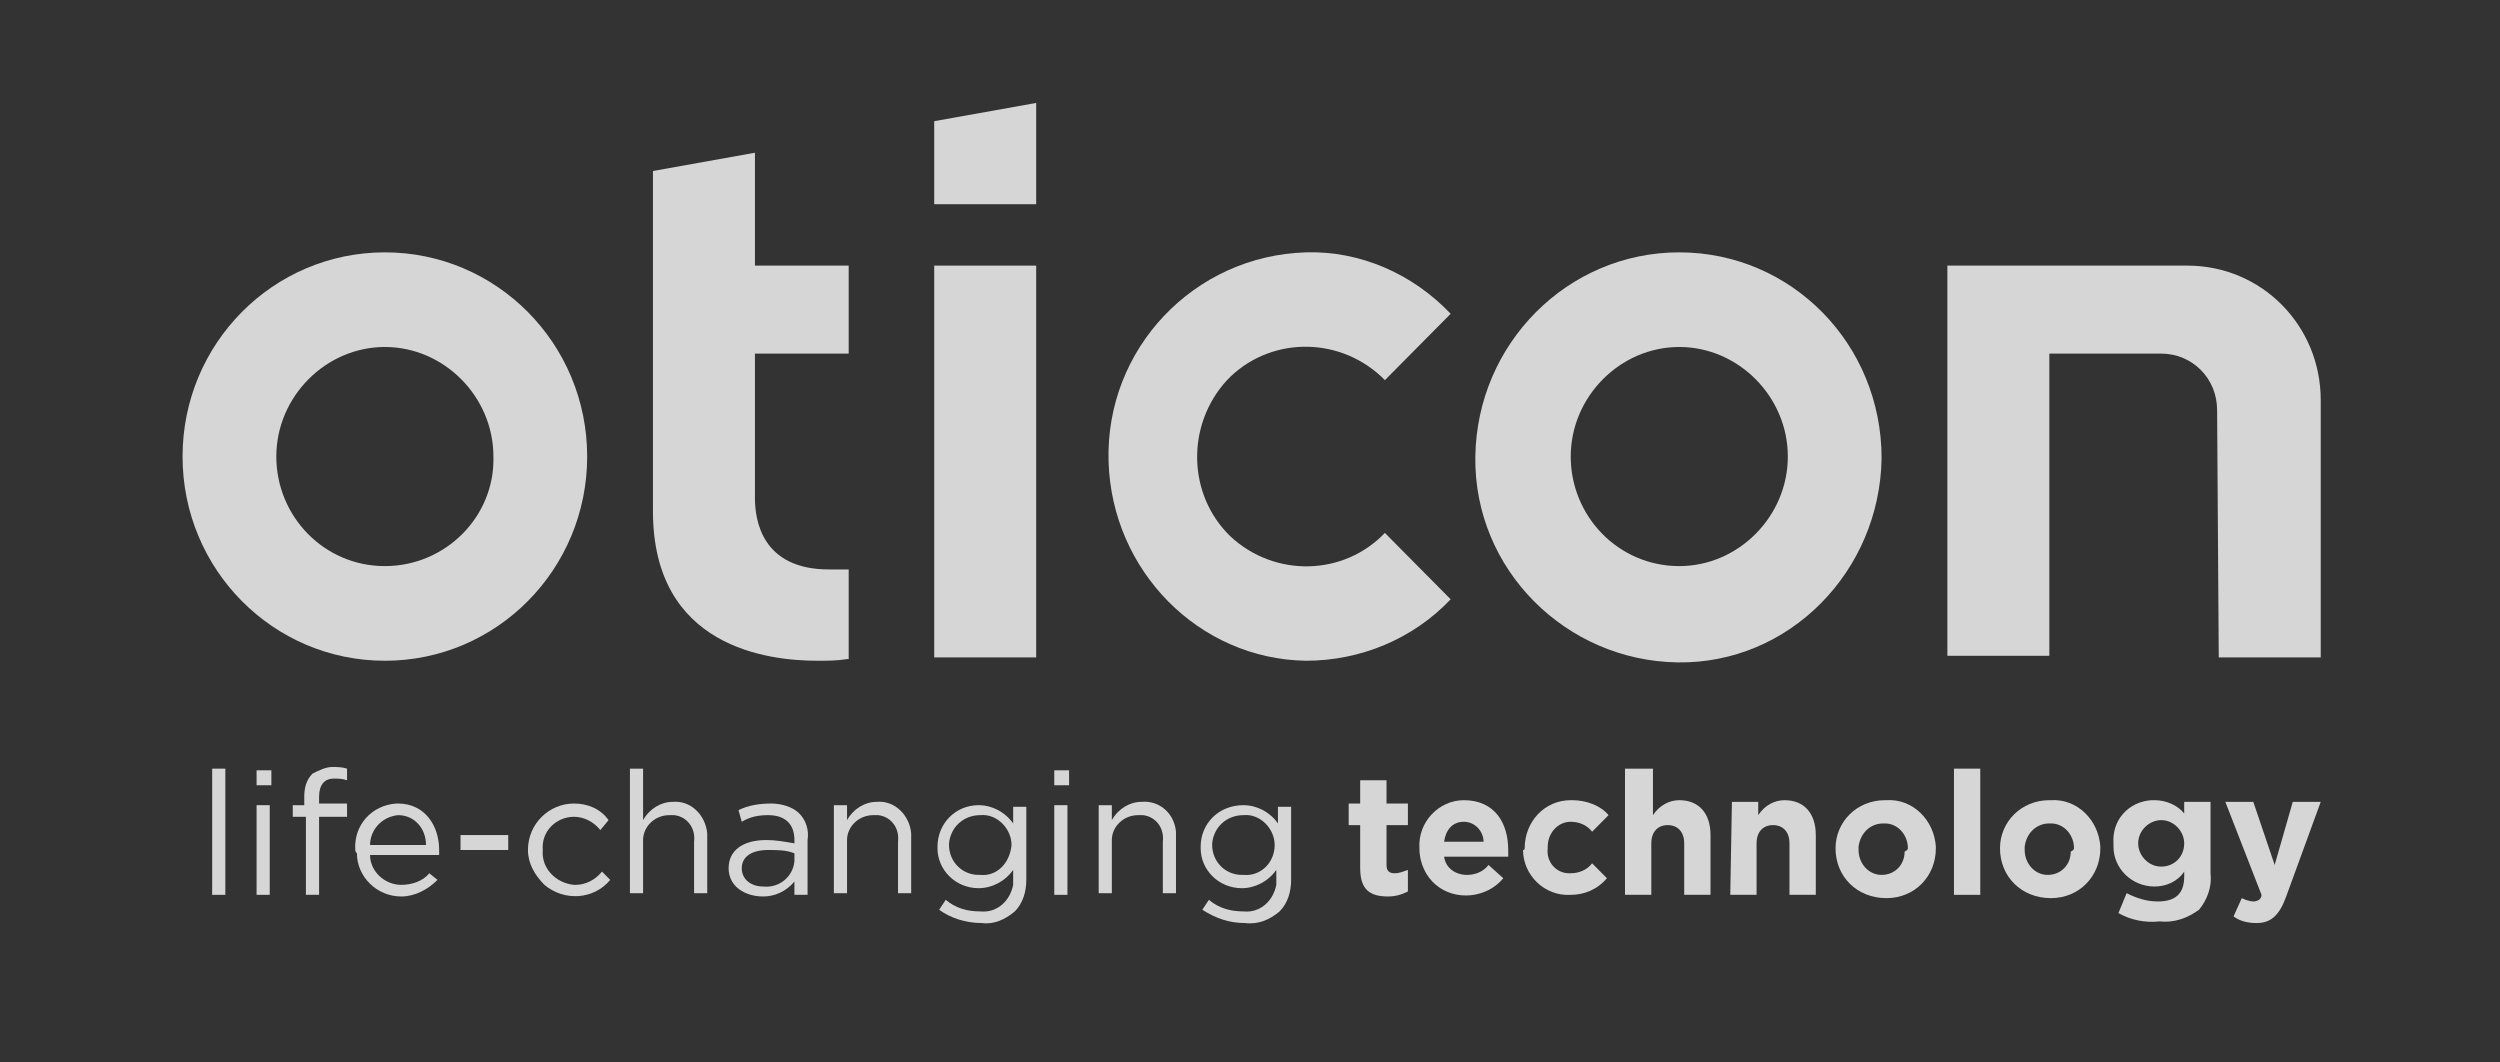 <svg width="120" height="51" viewBox="0 0 120 51" fill="none" xmlns="http://www.w3.org/2000/svg">
<rect x="0" y="0" width="120" height="51" fill="#333333" stroke="none"/>
<g opacity="0.8" clip-path="url(#clip0_99_7014)">
<path d="M44.842 9.802H49.737V4.941L44.842 5.817V9.802Z" fill="white"/>
<mask id="mask0_99_7014" style="mask-type:luminance" maskUnits="userSpaceOnUse" x="-13" y="-27" width="146" height="103">
<path d="M132.79 -26.297H-12.631V75.544H132.79V-26.297Z" fill="white"/>
</mask>
<g mask="url(#mask0_99_7014)">
<path d="M62.684 12.113C57.316 12.272 53.053 16.734 53.211 22.153C53.369 27.413 57.553 31.636 62.684 31.716C65.29 31.716 67.816 30.68 69.632 28.767L66.474 25.58C64.5 27.651 61.184 27.731 59.053 25.739C57 23.747 56.921 20.4 58.895 18.248C60.869 16.177 64.184 16.097 66.316 18.089C66.369 18.142 66.421 18.195 66.474 18.248L69.632 15.061C67.816 13.148 65.29 12.033 62.684 12.113Z" fill="white"/>
<path d="M18.474 12.113C13.105 12.113 8.763 16.495 8.763 21.914C8.763 27.333 13.105 31.716 18.474 31.716C23.842 31.716 28.184 27.333 28.184 21.914C28.184 16.495 23.842 12.113 18.474 12.113ZM18.474 27.173C15.553 27.173 13.263 24.783 13.263 21.914C13.263 19.045 15.632 16.655 18.474 16.655C21.316 16.655 23.684 19.045 23.684 21.914C23.763 24.783 21.395 27.173 18.474 27.173Z" fill="white"/>
<path d="M31.342 8.208V24.544C31.342 31.078 36.869 31.716 39.237 31.716C39.711 31.716 40.184 31.716 40.658 31.636H40.737V27.333H39.79C36.553 27.333 36.237 24.942 36.237 23.906V16.973H40.737V12.75H36.237V7.331L31.342 8.208Z" fill="white"/>
<path d="M80.606 12.113C75.237 12.113 70.895 16.495 70.816 21.914C70.737 27.333 75.158 31.716 80.526 31.795C85.895 31.875 90.237 27.413 90.316 21.994C90.316 16.495 85.974 12.113 80.606 12.113ZM80.606 27.173C77.684 27.173 75.395 24.783 75.395 21.914C75.395 19.045 77.763 16.655 80.606 16.655C83.448 16.655 85.816 19.045 85.816 21.914C85.816 24.783 83.448 27.173 80.606 27.173Z" fill="white"/>
<path d="M49.737 12.75H44.842V31.556H49.737V12.75Z" fill="white"/>
<path d="M106.5 31.556H111.395V19.205C111.395 15.619 108.553 12.75 105 12.75H93.474V31.477H98.368V16.973H103.737C105.237 16.973 106.421 18.169 106.421 19.683L106.5 31.556Z" fill="white"/>
<path d="M10.816 36.895H10.184V42.952H10.816V36.895Z" fill="white"/>
<path d="M12.316 36.975H13.026V37.692H12.316V36.975ZM12.316 38.648H12.947V42.952H12.316V38.648Z" fill="white"/>
<path d="M14.684 39.206H14.053V38.648H14.605V38.25C14.605 37.852 14.684 37.453 15 37.134C15.316 36.975 15.632 36.816 15.947 36.816C16.184 36.816 16.421 36.816 16.658 36.895V37.453C16.421 37.373 16.263 37.373 16.026 37.373C15.553 37.373 15.316 37.692 15.316 38.25V38.569H16.658V39.206H15.316V42.952H14.684V39.206Z" fill="white"/>
<path d="M17.053 40.8C16.974 39.605 17.842 38.648 19.026 38.569H19.105C20.369 38.569 21.079 39.605 21.079 40.8V41.039H17.763C17.763 41.836 18.474 42.473 19.263 42.473C19.737 42.473 20.29 42.314 20.605 41.916L21 42.234C20.526 42.712 19.895 43.031 19.263 43.031C18.079 43.031 17.132 42.075 17.132 40.959C17.079 40.906 17.053 40.853 17.053 40.8ZM20.448 40.561C20.448 39.764 19.895 39.127 19.105 39.127C18.316 39.206 17.763 39.844 17.763 40.561H20.448Z" fill="white"/>
<path d="M24.395 40.083H22.105V40.8H24.395V40.083Z" fill="white"/>
<path d="M25.342 40.8C25.342 39.525 26.369 38.569 27.553 38.569C28.184 38.569 28.816 38.808 29.211 39.366L28.816 39.844C28.5 39.445 28.026 39.206 27.553 39.206C26.684 39.206 25.974 39.923 26.053 40.8C25.974 41.676 26.684 42.394 27.553 42.473H27.632C28.105 42.473 28.579 42.234 28.895 41.836L29.29 42.234C28.5 43.191 27.079 43.27 26.132 42.473C25.658 41.995 25.342 41.438 25.342 40.8Z" fill="white"/>
<path d="M30.237 36.895H30.868V39.366C31.184 38.808 31.737 38.489 32.289 38.489C33.158 38.409 33.868 39.127 33.947 40.003V42.872H33.316V40.402C33.395 39.764 33 39.206 32.368 39.127H32.132C31.421 39.127 30.868 39.684 30.868 40.322V42.872H30.237V36.895Z" fill="white"/>
<path d="M34.974 41.676C34.974 40.8 35.684 40.322 36.789 40.322C37.263 40.322 37.658 40.401 38.132 40.481V40.322C38.132 39.525 37.658 39.127 36.868 39.127C36.395 39.127 36 39.206 35.605 39.445L35.447 38.888C35.921 38.648 36.474 38.569 37.026 38.569C37.5 38.569 38.053 38.728 38.368 39.047C38.684 39.366 38.842 39.844 38.763 40.322V42.952H38.132V42.314C37.737 42.792 37.184 43.031 36.632 43.031C35.763 43.031 34.974 42.553 34.974 41.676ZM38.132 41.358V40.959C37.737 40.8 37.342 40.8 36.868 40.8C36.079 40.8 35.605 41.119 35.605 41.676C35.605 42.234 36.079 42.553 36.632 42.553C37.421 42.633 38.053 42.075 38.132 41.358Z" fill="white"/>
<path d="M40.026 38.648H40.658V39.366C40.974 38.808 41.526 38.489 42.079 38.489C42.947 38.409 43.658 39.127 43.737 40.003V42.872H43.105V40.401C43.184 39.764 42.789 39.206 42.158 39.127H41.921C41.211 39.127 40.658 39.684 40.658 40.322V42.872H40.026V38.648Z" fill="white"/>
<path d="M45.079 43.669L45.395 43.191C45.868 43.589 46.421 43.748 47.053 43.748C47.842 43.828 48.474 43.27 48.632 42.473V41.756C48.237 42.314 47.605 42.633 46.974 42.633C45.868 42.633 45 41.756 45 40.72V40.641C45 39.525 45.868 38.648 46.974 38.648C47.605 38.648 48.237 38.967 48.632 39.525V38.728H49.263V42.234C49.263 42.792 49.105 43.35 48.711 43.748C48.237 44.147 47.684 44.386 47.132 44.306C46.342 44.306 45.632 44.067 45.079 43.669ZM48.553 40.561C48.553 39.764 47.842 39.047 47.053 39.127C46.263 39.127 45.632 39.684 45.553 40.481V40.561C45.553 41.358 46.184 41.995 46.974 41.995H47.053C47.842 42.075 48.474 41.438 48.553 40.561Z" fill="white"/>
<path d="M50.605 36.975H51.316V37.692H50.605V36.975ZM50.605 38.648H51.237V42.952H50.605V38.648Z" fill="white"/>
<path d="M52.737 38.648H53.368V39.366C53.684 38.808 54.237 38.489 54.789 38.489C55.658 38.409 56.368 39.047 56.447 39.923V42.872H55.816V40.401C55.895 39.764 55.5 39.206 54.868 39.127H54.632C53.921 39.127 53.368 39.684 53.368 40.322V42.872H52.737V38.648Z" fill="white"/>
<path d="M57.711 43.669L58.027 43.191C58.5 43.589 59.053 43.748 59.684 43.748C60.474 43.828 61.105 43.27 61.263 42.473V41.756C60.869 42.314 60.237 42.633 59.605 42.633C58.5 42.633 57.632 41.756 57.632 40.72V40.641C57.632 39.525 58.5 38.648 59.684 38.648C60.316 38.648 60.948 38.967 61.342 39.525V38.728H61.974V42.234C61.974 42.792 61.816 43.35 61.421 43.748C60.948 44.147 60.395 44.386 59.763 44.306C58.974 44.306 58.342 44.067 57.711 43.669ZM61.184 40.561C61.184 39.764 60.474 39.047 59.684 39.127C58.895 39.127 58.263 39.684 58.184 40.481V40.561C58.184 41.358 58.816 41.995 59.605 41.995H59.684C60.474 42.075 61.184 41.438 61.184 40.561Z" fill="white"/>
<path d="M65.289 41.677V39.605H64.737V38.569H65.289V37.453H66.553V38.569H67.579V39.605H66.553V41.517C66.553 41.836 66.71 41.916 66.947 41.916C67.184 41.916 67.342 41.836 67.579 41.756V42.792C67.263 42.952 66.947 43.031 66.632 43.031C65.763 43.031 65.289 42.712 65.289 41.677Z" fill="white"/>
<path d="M68.132 40.72C68.053 39.445 69.079 38.409 70.263 38.409C71.763 38.409 72.395 39.525 72.395 40.8V41.119H69.316C69.395 41.677 69.869 41.995 70.421 41.995C70.816 41.995 71.211 41.836 71.448 41.517L72.158 42.155C71.369 43.111 69.869 43.27 68.921 42.473C68.448 42.075 68.132 41.438 68.132 40.72ZM71.211 40.402C71.211 39.923 70.816 39.445 70.263 39.445C69.711 39.445 69.395 39.844 69.316 40.402H71.211Z" fill="white"/>
<path d="M73.184 40.72C73.184 39.445 74.132 38.409 75.395 38.409H75.474C76.106 38.409 76.816 38.648 77.211 39.127L76.421 39.923C76.184 39.605 75.79 39.445 75.395 39.445C74.763 39.445 74.29 40.003 74.29 40.641V40.72C74.211 41.358 74.684 41.916 75.316 41.916H75.395C75.79 41.916 76.184 41.756 76.421 41.438L77.132 42.155C76.658 42.712 76.026 42.952 75.395 42.952C74.132 43.031 73.106 41.995 73.106 40.8C73.158 40.8 73.184 40.773 73.184 40.72Z" fill="white"/>
<path d="M78.079 36.895H79.342V39.127C79.658 38.648 80.132 38.409 80.605 38.409C81.553 38.409 82.105 39.047 82.105 40.083V42.952H80.842V40.481C80.842 39.923 80.526 39.605 80.053 39.605C79.579 39.605 79.263 39.923 79.263 40.481V42.952H78V36.895H78.079Z" fill="white"/>
<path d="M83.132 38.489H84.395V39.127C84.711 38.648 85.184 38.409 85.658 38.409C86.605 38.409 87.158 39.047 87.158 40.083V42.952H85.895V40.481C85.895 39.923 85.579 39.605 85.105 39.605C84.632 39.605 84.316 39.923 84.316 40.481V42.952H83.053L83.132 38.489Z" fill="white"/>
<path d="M88.106 40.72C88.106 39.445 89.132 38.409 90.474 38.409H90.553C91.816 38.33 92.842 39.366 92.921 40.641V40.72C92.921 42.075 91.895 43.111 90.553 43.111C89.132 43.111 88.106 42.075 88.106 40.72ZM91.579 40.72C91.579 40.083 91.106 39.525 90.474 39.525H90.395C89.763 39.525 89.29 40.003 89.211 40.641V40.8C89.211 41.438 89.684 41.995 90.316 41.995C90.948 41.995 91.421 41.517 91.421 40.88C91.526 40.827 91.579 40.773 91.579 40.72Z" fill="white"/>
<path d="M95.053 36.895H93.79V42.952H95.053V36.895Z" fill="white"/>
<path d="M96 40.72C96 39.445 97.026 38.409 98.368 38.409H98.447C99.71 38.33 100.737 39.366 100.816 40.641V40.72C100.816 42.075 99.79 43.111 98.447 43.111C97.026 43.111 96 42.075 96 40.72ZM99.553 40.72C99.553 40.083 99.079 39.525 98.447 39.525H98.368C97.737 39.525 97.263 40.003 97.184 40.641V40.8C97.184 41.438 97.658 41.995 98.29 41.995C98.921 41.995 99.395 41.517 99.395 40.88C99.5 40.827 99.553 40.773 99.553 40.72Z" fill="white"/>
<path d="M101.684 43.828L102.079 42.872C102.553 43.111 103.026 43.27 103.579 43.27C104.447 43.27 104.842 42.872 104.842 42.075V41.836C104.526 42.314 103.974 42.553 103.421 42.553C102.316 42.553 101.447 41.677 101.447 40.641V40.481C101.368 39.366 102.158 38.489 103.263 38.409H103.421C103.974 38.409 104.526 38.648 104.842 39.047V38.489H106.105V41.916C106.184 42.553 105.947 43.191 105.553 43.669C105 44.067 104.368 44.306 103.658 44.227C102.947 44.306 102.237 44.147 101.684 43.828ZM104.842 40.481C104.842 39.923 104.368 39.366 103.737 39.366C103.184 39.366 102.632 39.844 102.632 40.481C102.632 41.039 103.105 41.597 103.737 41.597C104.368 41.597 104.842 41.119 104.842 40.481Z" fill="white"/>
<path d="M110.053 38.489H111.395L109.737 43.031C109.421 43.908 109.026 44.306 108.316 44.306C107.921 44.306 107.526 44.227 107.211 43.987L107.605 43.111C107.763 43.191 108 43.27 108.158 43.27C108.316 43.27 108.553 43.191 108.553 42.952L106.816 38.489H108.158L109.184 41.517L110.053 38.489Z" fill="white"/>
</g>
</g>
<defs>
<clipPath id="clip0_99_7014">
<rect width="120" height="51" fill="white"/>
</clipPath>
</defs>
</svg>
